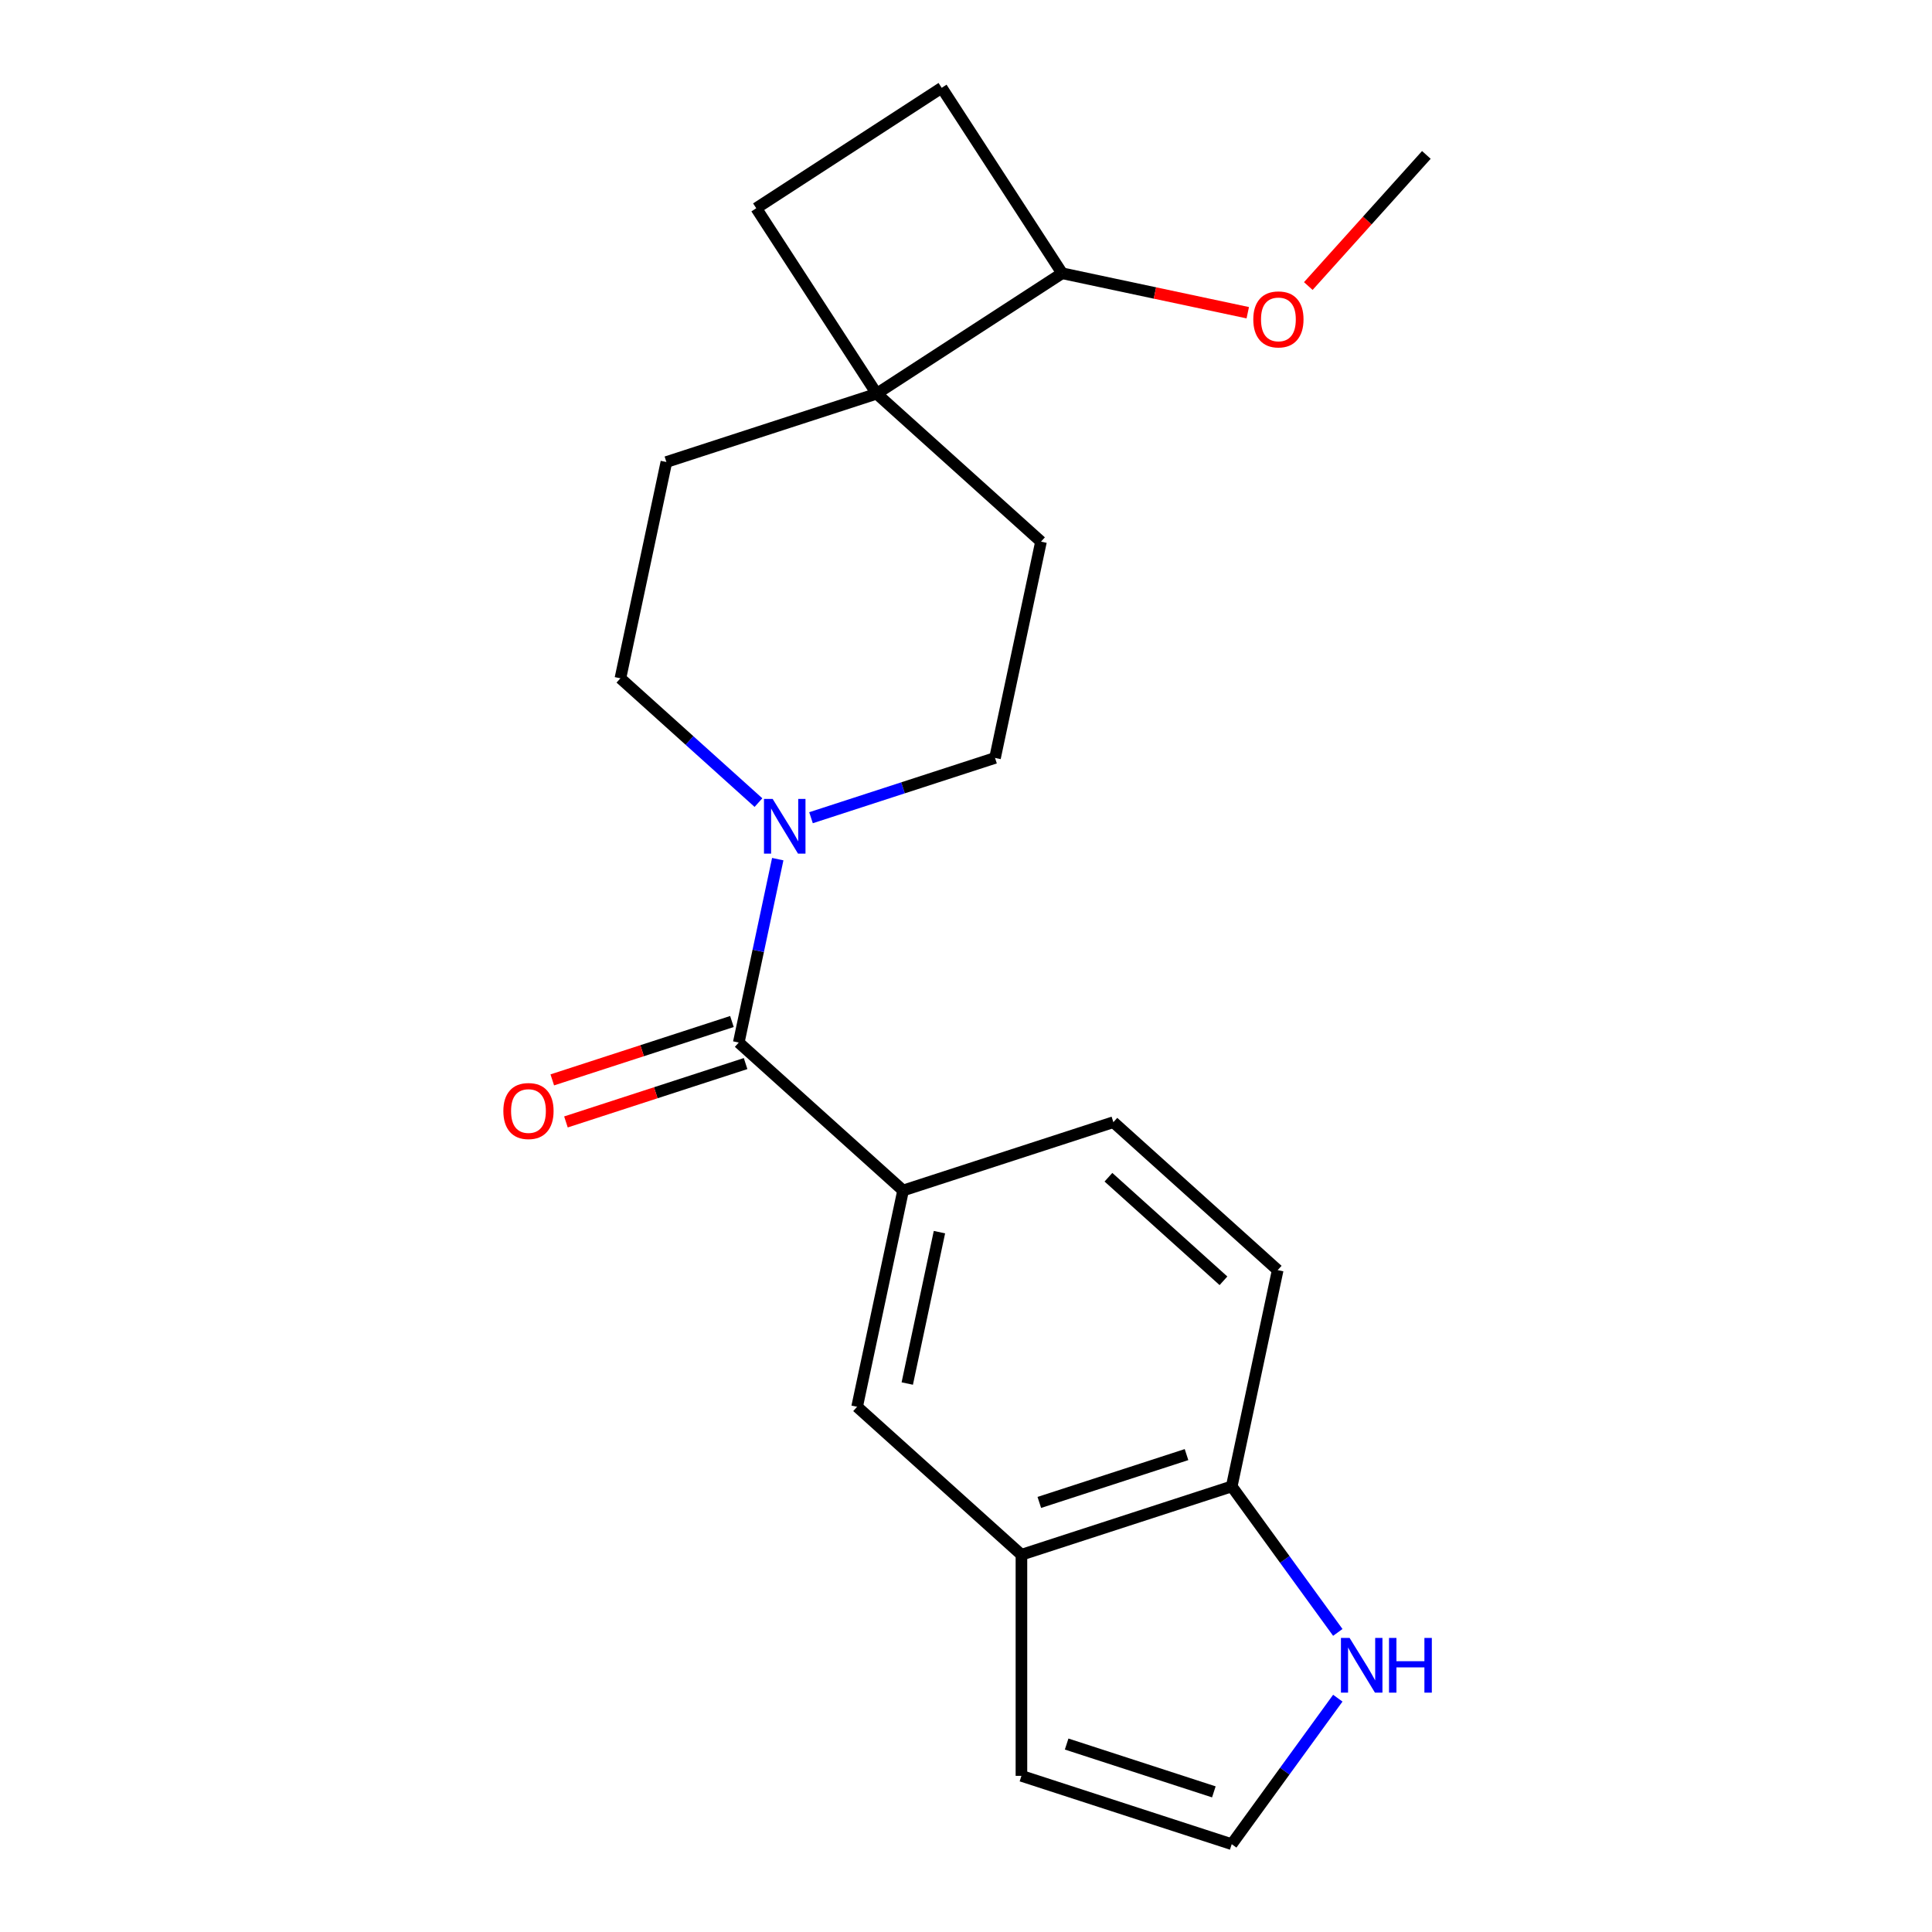 <?xml version='1.0' encoding='iso-8859-1'?>
<svg version='1.1' baseProfile='full'
              xmlns='http://www.w3.org/2000/svg'
                      xmlns:rdkit='http://www.rdkit.org/xml'
                      xmlns:xlink='http://www.w3.org/1999/xlink'
                  xml:space='preserve'
width='1000px' height='1000px' viewBox='0 0 1000 1000'>
<!-- END OF HEADER -->
<rect style='opacity:1.0;fill:#FFFFFF;stroke:none' width='1000' height='1000' x='0' y='0'> </rect>
<path class='bond-0' d='M 382.382,539.618 L 392.471,492.155' style='fill:none;fill-rule:evenodd;stroke:#000000;stroke-width:6px;stroke-linecap:butt;stroke-linejoin:miter;stroke-opacity:1' />
<path class='bond-0' d='M 392.471,492.155 L 402.56,444.691' style='fill:none;fill-rule:evenodd;stroke:#0000FF;stroke-width:6px;stroke-linecap:butt;stroke-linejoin:miter;stroke-opacity:1' />
<path class='bond-1' d='M 382.382,539.618 L 467.435,616.2' style='fill:none;fill-rule:evenodd;stroke:#000000;stroke-width:6px;stroke-linecap:butt;stroke-linejoin:miter;stroke-opacity:1' />
<path class='bond-2' d='M 378.846,528.733 L 332.353,543.84' style='fill:none;fill-rule:evenodd;stroke:#000000;stroke-width:6px;stroke-linecap:butt;stroke-linejoin:miter;stroke-opacity:1' />
<path class='bond-2' d='M 332.353,543.84 L 285.859,558.947' style='fill:none;fill-rule:evenodd;stroke:#FF0000;stroke-width:6px;stroke-linecap:butt;stroke-linejoin:miter;stroke-opacity:1' />
<path class='bond-2' d='M 385.919,550.503 L 339.426,565.609' style='fill:none;fill-rule:evenodd;stroke:#000000;stroke-width:6px;stroke-linecap:butt;stroke-linejoin:miter;stroke-opacity:1' />
<path class='bond-2' d='M 339.426,565.609 L 292.933,580.716' style='fill:none;fill-rule:evenodd;stroke:#FF0000;stroke-width:6px;stroke-linecap:butt;stroke-linejoin:miter;stroke-opacity:1' />
<path class='bond-3' d='M 419.779,423.251 L 467.402,407.777' style='fill:none;fill-rule:evenodd;stroke:#0000FF;stroke-width:6px;stroke-linecap:butt;stroke-linejoin:miter;stroke-opacity:1' />
<path class='bond-3' d='M 467.402,407.777 L 515.025,392.303' style='fill:none;fill-rule:evenodd;stroke:#000000;stroke-width:6px;stroke-linecap:butt;stroke-linejoin:miter;stroke-opacity:1' />
<path class='bond-4' d='M 392.577,415.423 L 356.851,383.256' style='fill:none;fill-rule:evenodd;stroke:#0000FF;stroke-width:6px;stroke-linecap:butt;stroke-linejoin:miter;stroke-opacity:1' />
<path class='bond-4' d='M 356.851,383.256 L 321.125,351.088' style='fill:none;fill-rule:evenodd;stroke:#000000;stroke-width:6px;stroke-linecap:butt;stroke-linejoin:miter;stroke-opacity:1' />
<path class='bond-5' d='M 467.435,616.2 L 443.639,728.148' style='fill:none;fill-rule:evenodd;stroke:#000000;stroke-width:6px;stroke-linecap:butt;stroke-linejoin:miter;stroke-opacity:1' />
<path class='bond-5' d='M 486.255,637.751 L 469.598,716.115' style='fill:none;fill-rule:evenodd;stroke:#000000;stroke-width:6px;stroke-linecap:butt;stroke-linejoin:miter;stroke-opacity:1' />
<path class='bond-6' d='M 467.435,616.2 L 576.283,580.833' style='fill:none;fill-rule:evenodd;stroke:#000000;stroke-width:6px;stroke-linecap:butt;stroke-linejoin:miter;stroke-opacity:1' />
<path class='bond-7' d='M 453.768,203.773 L 344.921,239.14' style='fill:none;fill-rule:evenodd;stroke:#000000;stroke-width:6px;stroke-linecap:butt;stroke-linejoin:miter;stroke-opacity:1' />
<path class='bond-8' d='M 453.768,203.773 L 549.754,141.44' style='fill:none;fill-rule:evenodd;stroke:#000000;stroke-width:6px;stroke-linecap:butt;stroke-linejoin:miter;stroke-opacity:1' />
<path class='bond-9' d='M 453.768,203.773 L 391.435,107.788' style='fill:none;fill-rule:evenodd;stroke:#000000;stroke-width:6px;stroke-linecap:butt;stroke-linejoin:miter;stroke-opacity:1' />
<path class='bond-10' d='M 453.768,203.773 L 538.821,280.355' style='fill:none;fill-rule:evenodd;stroke:#000000;stroke-width:6px;stroke-linecap:butt;stroke-linejoin:miter;stroke-opacity:1' />
<path class='bond-11' d='M 528.692,804.729 L 443.639,728.148' style='fill:none;fill-rule:evenodd;stroke:#000000;stroke-width:6px;stroke-linecap:butt;stroke-linejoin:miter;stroke-opacity:1' />
<path class='bond-12' d='M 528.692,804.729 L 528.692,919.179' style='fill:none;fill-rule:evenodd;stroke:#000000;stroke-width:6px;stroke-linecap:butt;stroke-linejoin:miter;stroke-opacity:1' />
<path class='bond-13' d='M 528.692,804.729 L 637.54,769.363' style='fill:none;fill-rule:evenodd;stroke:#000000;stroke-width:6px;stroke-linecap:butt;stroke-linejoin:miter;stroke-opacity:1' />
<path class='bond-13' d='M 537.946,777.655 L 614.139,752.898' style='fill:none;fill-rule:evenodd;stroke:#000000;stroke-width:6px;stroke-linecap:butt;stroke-linejoin:miter;stroke-opacity:1' />
<path class='bond-14' d='M 692.445,844.933 L 664.992,807.148' style='fill:none;fill-rule:evenodd;stroke:#0000FF;stroke-width:6px;stroke-linecap:butt;stroke-linejoin:miter;stroke-opacity:1' />
<path class='bond-14' d='M 664.992,807.148 L 637.54,769.363' style='fill:none;fill-rule:evenodd;stroke:#000000;stroke-width:6px;stroke-linecap:butt;stroke-linejoin:miter;stroke-opacity:1' />
<path class='bond-15' d='M 692.445,878.975 L 664.992,916.76' style='fill:none;fill-rule:evenodd;stroke:#0000FF;stroke-width:6px;stroke-linecap:butt;stroke-linejoin:miter;stroke-opacity:1' />
<path class='bond-15' d='M 664.992,916.76 L 637.54,954.545' style='fill:none;fill-rule:evenodd;stroke:#000000;stroke-width:6px;stroke-linecap:butt;stroke-linejoin:miter;stroke-opacity:1' />
<path class='bond-16' d='M 637.54,769.363 L 661.335,657.414' style='fill:none;fill-rule:evenodd;stroke:#000000;stroke-width:6px;stroke-linecap:butt;stroke-linejoin:miter;stroke-opacity:1' />
<path class='bond-17' d='M 637.54,954.545 L 528.692,919.179' style='fill:none;fill-rule:evenodd;stroke:#000000;stroke-width:6px;stroke-linecap:butt;stroke-linejoin:miter;stroke-opacity:1' />
<path class='bond-17' d='M 628.286,927.471 L 552.092,902.714' style='fill:none;fill-rule:evenodd;stroke:#000000;stroke-width:6px;stroke-linecap:butt;stroke-linejoin:miter;stroke-opacity:1' />
<path class='bond-18' d='M 515.025,392.303 L 538.821,280.355' style='fill:none;fill-rule:evenodd;stroke:#000000;stroke-width:6px;stroke-linecap:butt;stroke-linejoin:miter;stroke-opacity:1' />
<path class='bond-19' d='M 321.125,351.088 L 344.921,239.14' style='fill:none;fill-rule:evenodd;stroke:#000000;stroke-width:6px;stroke-linecap:butt;stroke-linejoin:miter;stroke-opacity:1' />
<path class='bond-20' d='M 549.754,141.44 L 597.797,151.652' style='fill:none;fill-rule:evenodd;stroke:#000000;stroke-width:6px;stroke-linecap:butt;stroke-linejoin:miter;stroke-opacity:1' />
<path class='bond-20' d='M 597.797,151.652 L 645.841,161.864' style='fill:none;fill-rule:evenodd;stroke:#FF0000;stroke-width:6px;stroke-linecap:butt;stroke-linejoin:miter;stroke-opacity:1' />
<path class='bond-21' d='M 549.754,141.44 L 487.42,45.455' style='fill:none;fill-rule:evenodd;stroke:#000000;stroke-width:6px;stroke-linecap:butt;stroke-linejoin:miter;stroke-opacity:1' />
<path class='bond-22' d='M 576.283,580.833 L 661.335,657.414' style='fill:none;fill-rule:evenodd;stroke:#000000;stroke-width:6px;stroke-linecap:butt;stroke-linejoin:miter;stroke-opacity:1' />
<path class='bond-22' d='M 573.724,609.331 L 633.261,662.938' style='fill:none;fill-rule:evenodd;stroke:#000000;stroke-width:6px;stroke-linecap:butt;stroke-linejoin:miter;stroke-opacity:1' />
<path class='bond-23' d='M 391.435,107.788 L 487.42,45.455' style='fill:none;fill-rule:evenodd;stroke:#000000;stroke-width:6px;stroke-linecap:butt;stroke-linejoin:miter;stroke-opacity:1' />
<path class='bond-24' d='M 677.172,148.054 L 707.728,114.118' style='fill:none;fill-rule:evenodd;stroke:#FF0000;stroke-width:6px;stroke-linecap:butt;stroke-linejoin:miter;stroke-opacity:1' />
<path class='bond-24' d='M 707.728,114.118 L 738.283,80.183' style='fill:none;fill-rule:evenodd;stroke:#000000;stroke-width:6px;stroke-linecap:butt;stroke-linejoin:miter;stroke-opacity:1' />
<path  class='atom-1' d='M 399.918 413.51
L 409.198 428.51
Q 410.118 429.99, 411.598 432.67
Q 413.078 435.35, 413.158 435.51
L 413.158 413.51
L 416.918 413.51
L 416.918 441.83
L 413.038 441.83
L 403.078 425.43
Q 401.918 423.51, 400.678 421.31
Q 399.478 419.11, 399.118 418.43
L 399.118 441.83
L 395.438 441.83
L 395.438 413.51
L 399.918 413.51
' fill='#0000FF'/>
<path  class='atom-6' d='M 698.551 847.794
L 707.831 862.794
Q 708.751 864.274, 710.231 866.954
Q 711.711 869.634, 711.791 869.794
L 711.791 847.794
L 715.551 847.794
L 715.551 876.114
L 711.671 876.114
L 701.711 859.714
Q 700.551 857.794, 699.311 855.594
Q 698.111 853.394, 697.751 852.714
L 697.751 876.114
L 694.071 876.114
L 694.071 847.794
L 698.551 847.794
' fill='#0000FF'/>
<path  class='atom-6' d='M 718.951 847.794
L 722.791 847.794
L 722.791 859.834
L 737.271 859.834
L 737.271 847.794
L 741.111 847.794
L 741.111 876.114
L 737.271 876.114
L 737.271 863.034
L 722.791 863.034
L 722.791 876.114
L 718.951 876.114
L 718.951 847.794
' fill='#0000FF'/>
<path  class='atom-11' d='M 260.535 575.065
Q 260.535 568.265, 263.895 564.465
Q 267.255 560.665, 273.535 560.665
Q 279.815 560.665, 283.175 564.465
Q 286.535 568.265, 286.535 575.065
Q 286.535 581.945, 283.135 585.865
Q 279.735 589.745, 273.535 589.745
Q 267.295 589.745, 263.895 585.865
Q 260.535 581.985, 260.535 575.065
M 273.535 586.545
Q 277.855 586.545, 280.175 583.665
Q 282.535 580.745, 282.535 575.065
Q 282.535 569.505, 280.175 566.705
Q 277.855 563.865, 273.535 563.865
Q 269.215 563.865, 266.855 566.665
Q 264.535 569.465, 264.535 575.065
Q 264.535 580.785, 266.855 583.665
Q 269.215 586.545, 273.535 586.545
' fill='#FF0000'/>
<path  class='atom-20' d='M 648.702 165.315
Q 648.702 158.515, 652.062 154.715
Q 655.422 150.915, 661.702 150.915
Q 667.982 150.915, 671.342 154.715
Q 674.702 158.515, 674.702 165.315
Q 674.702 172.195, 671.302 176.115
Q 667.902 179.995, 661.702 179.995
Q 655.462 179.995, 652.062 176.115
Q 648.702 172.235, 648.702 165.315
M 661.702 176.795
Q 666.022 176.795, 668.342 173.915
Q 670.702 170.995, 670.702 165.315
Q 670.702 159.755, 668.342 156.955
Q 666.022 154.115, 661.702 154.115
Q 657.382 154.115, 655.022 156.915
Q 652.702 159.715, 652.702 165.315
Q 652.702 171.035, 655.022 173.915
Q 657.382 176.795, 661.702 176.795
' fill='#FF0000'/>
</svg>
